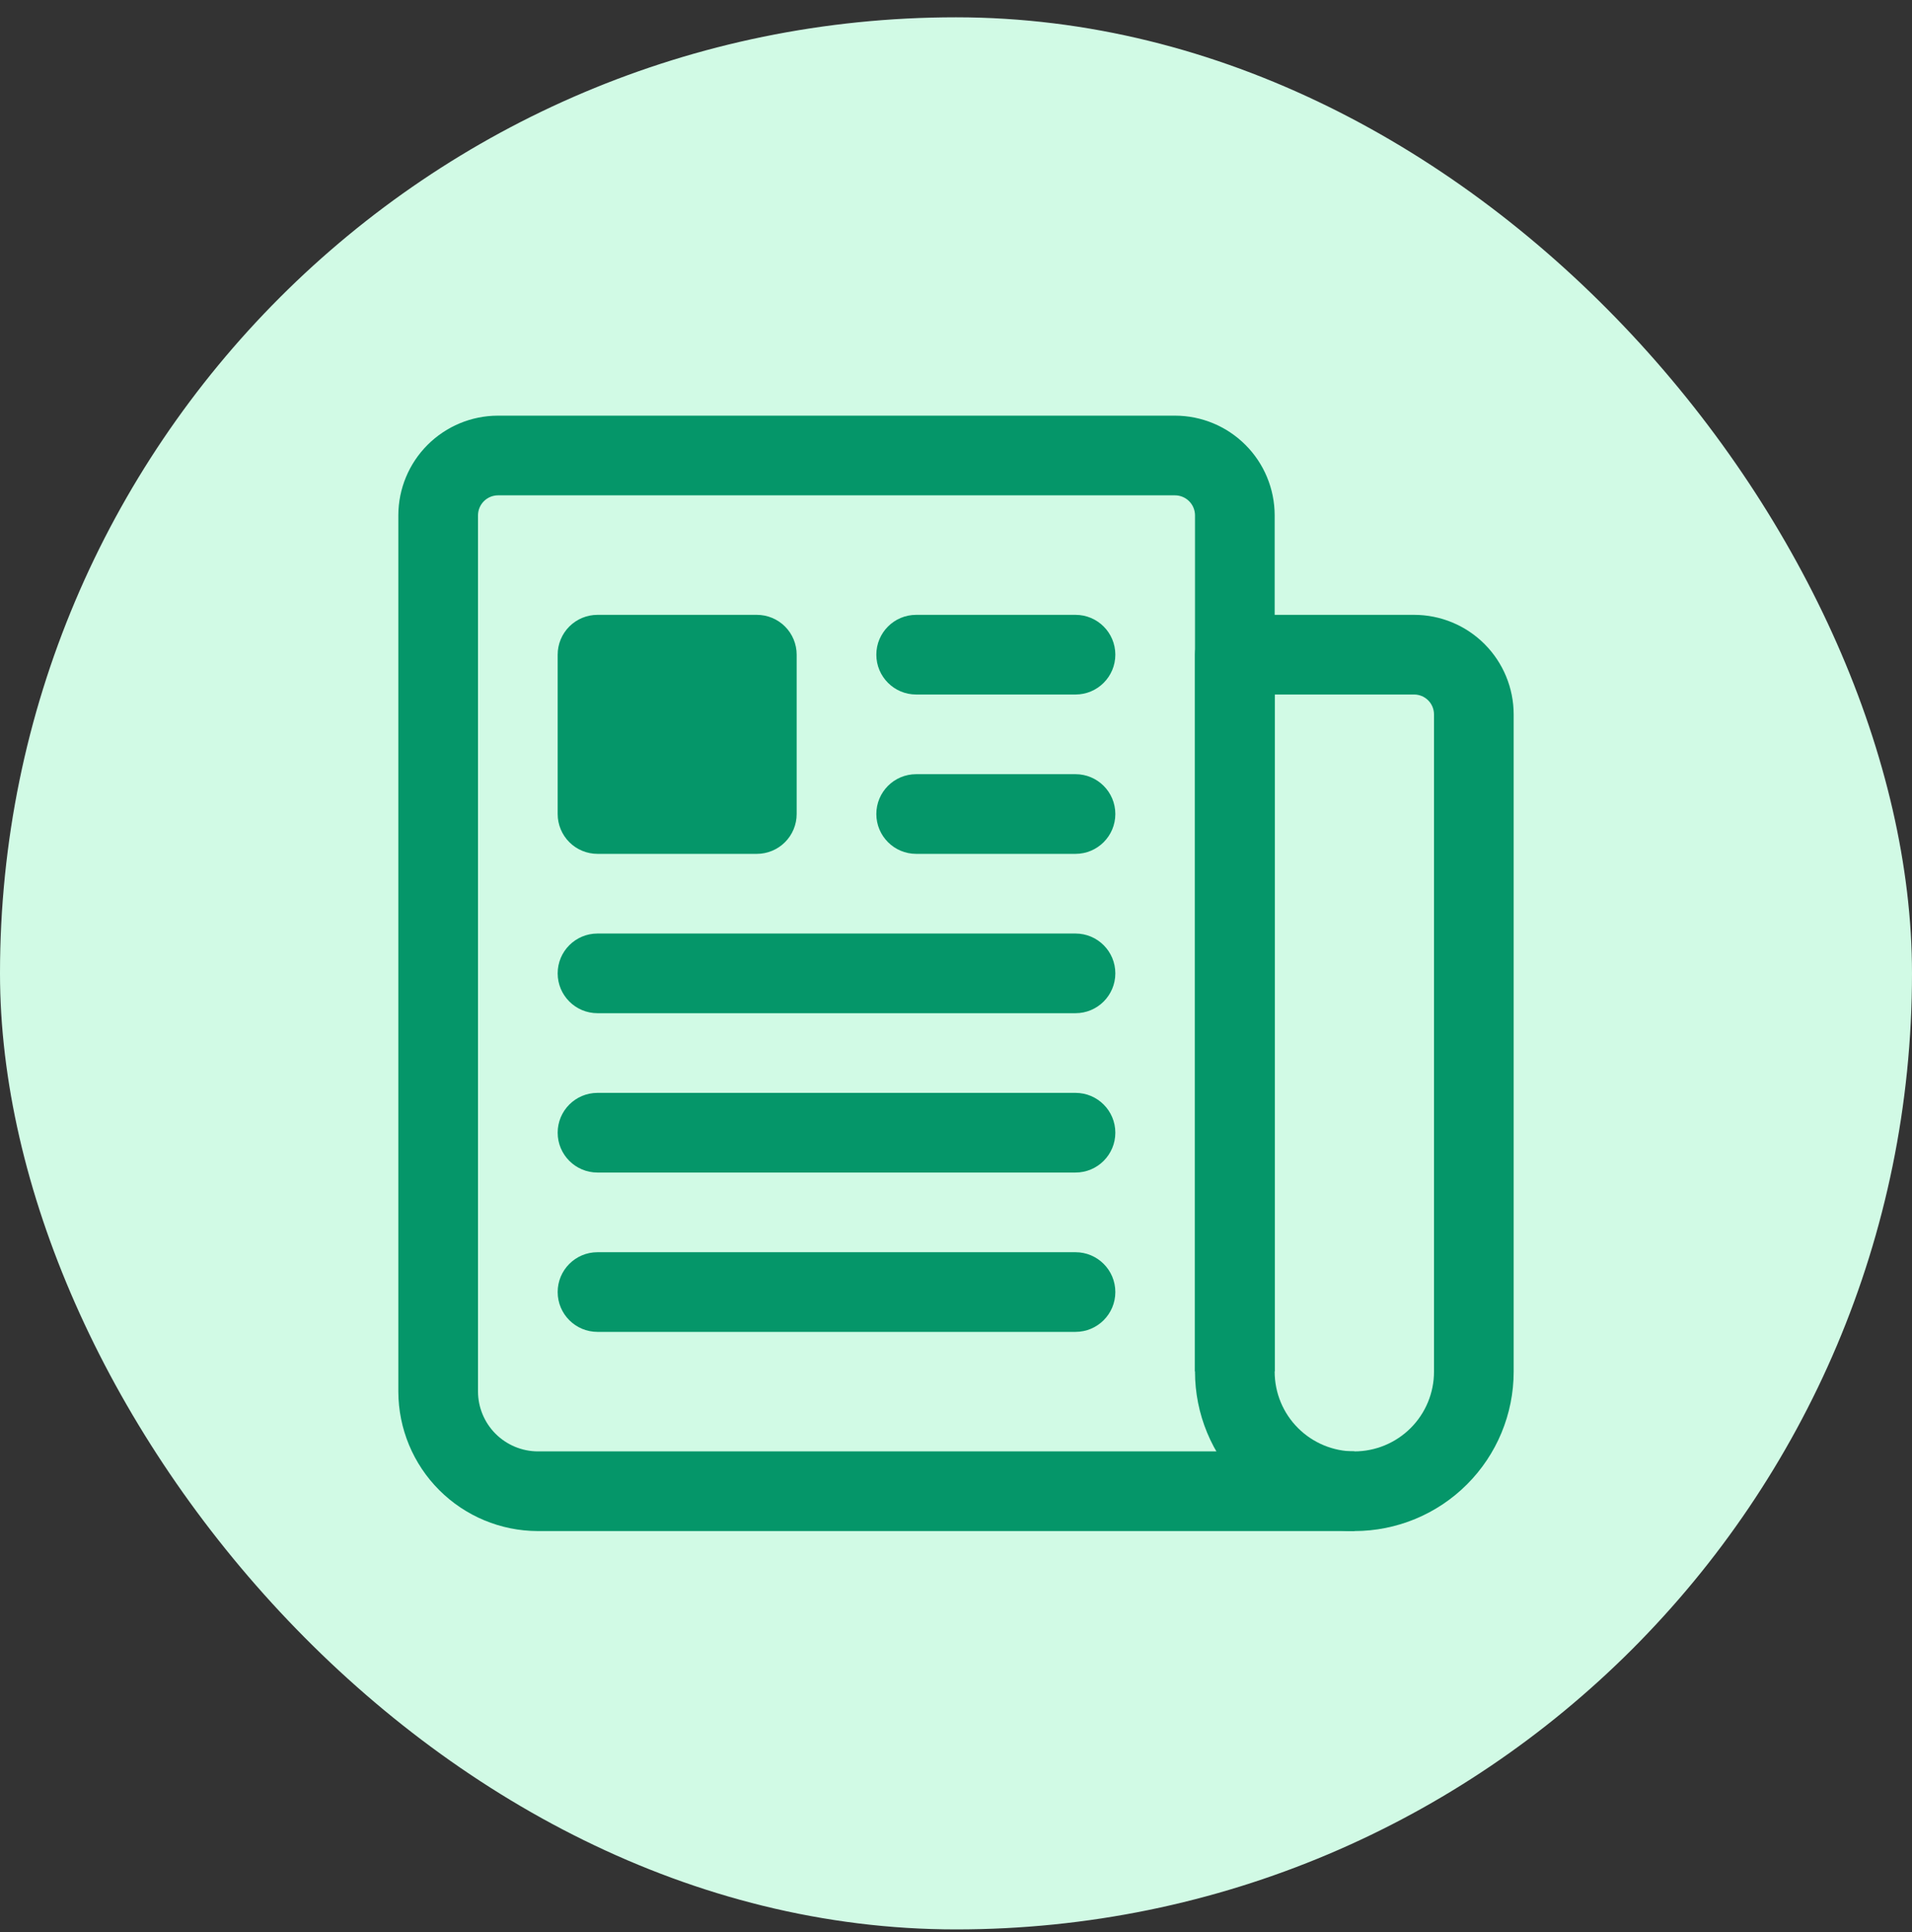 <svg width="96" height="97" viewBox="0 0 96 97" fill="none" xmlns="http://www.w3.org/2000/svg">
<rect x="0" y="0" width="96" height="97" fill="#333333" stroke="none"/>
<rect y="0.869" width="96" height="96" rx="48" fill="#D1FAE5"/>
<path fill-rule="evenodd" clip-rule="evenodd" d="M24.994 20.869L25 20.869H59L59.006 20.869C60.329 20.872 61.597 21.4 62.533 22.336C63.469 23.271 63.996 24.54 64 25.863L64 25.869V68.851H60V25.872C59.999 25.607 59.893 25.352 59.705 25.164C59.517 24.976 59.262 24.87 58.996 24.869H25.004C24.738 24.87 24.483 24.976 24.295 25.164C24.108 25.352 24.001 25.607 24 25.872V69.865C24.003 70.661 24.32 71.423 24.883 71.986C25.446 72.548 26.208 72.866 27.004 72.869H68V76.869H27L26.994 76.869C25.141 76.863 23.365 76.124 22.055 74.814C20.744 73.504 20.006 71.728 20 69.875L20 69.869V25.869L20 25.863C20.004 24.54 20.531 23.271 21.467 22.336C22.403 21.4 23.671 20.872 24.994 20.869Z" fill="#059669"/>
<path fill-rule="evenodd" clip-rule="evenodd" d="M60 32.869C60 31.764 60.895 30.869 62 30.869H71C72.326 30.869 73.598 31.395 74.535 32.333C75.473 33.271 76 34.543 76 35.869V68.869C76 70.99 75.157 73.025 73.657 74.525C72.157 76.026 70.122 76.869 68 76.869C65.878 76.869 63.843 76.026 62.343 74.525C60.843 73.025 60 70.99 60 68.869V32.869ZM64 34.869V68.869C64 69.93 64.421 70.947 65.172 71.697C65.922 72.447 66.939 72.869 68 72.869C69.061 72.869 70.078 72.447 70.828 71.697C71.579 70.947 72 69.93 72 68.869V35.869C72 35.603 71.895 35.349 71.707 35.161C71.52 34.974 71.265 34.869 71 34.869H64Z" fill="#059669"/>
<path fill-rule="evenodd" clip-rule="evenodd" d="M44 32.869C44 31.764 44.895 30.869 46 30.869H54C55.105 30.869 56 31.764 56 32.869C56 33.973 55.105 34.869 54 34.869H46C44.895 34.869 44 33.973 44 32.869Z" fill="#059669"/>
<path fill-rule="evenodd" clip-rule="evenodd" d="M44 40.869C44 39.764 44.895 38.869 46 38.869H54C55.105 38.869 56 39.764 56 40.869C56 41.973 55.105 42.869 54 42.869H46C44.895 42.869 44 41.973 44 40.869Z" fill="#059669"/>
<path fill-rule="evenodd" clip-rule="evenodd" d="M28 48.869C28 47.764 28.895 46.869 30 46.869H54C55.105 46.869 56 47.764 56 48.869C56 49.973 55.105 50.869 54 50.869H30C28.895 50.869 28 49.973 28 48.869Z" fill="#059669"/>
<path fill-rule="evenodd" clip-rule="evenodd" d="M28 56.869C28 55.764 28.895 54.869 30 54.869H54C55.105 54.869 56 55.764 56 56.869C56 57.973 55.105 58.869 54 58.869H30C28.895 58.869 28 57.973 28 56.869Z" fill="#059669"/>
<path fill-rule="evenodd" clip-rule="evenodd" d="M28 64.869C28 63.764 28.895 62.869 30 62.869H54C55.105 62.869 56 63.764 56 64.869C56 65.973 55.105 66.869 54 66.869H30C28.895 66.869 28 65.973 28 64.869Z" fill="#059669"/>
<path d="M38 42.869H30C29.47 42.869 28.961 42.658 28.586 42.283C28.211 41.908 28 41.399 28 40.869V32.869C28 32.338 28.211 31.829 28.586 31.454C28.961 31.079 29.47 30.869 30 30.869H38C38.53 30.869 39.039 31.079 39.414 31.454C39.789 31.829 40 32.338 40 32.869V40.869C40 41.399 39.789 41.908 39.414 42.283C39.039 42.658 38.53 42.869 38 42.869Z" fill="#059669"/>
</svg>
